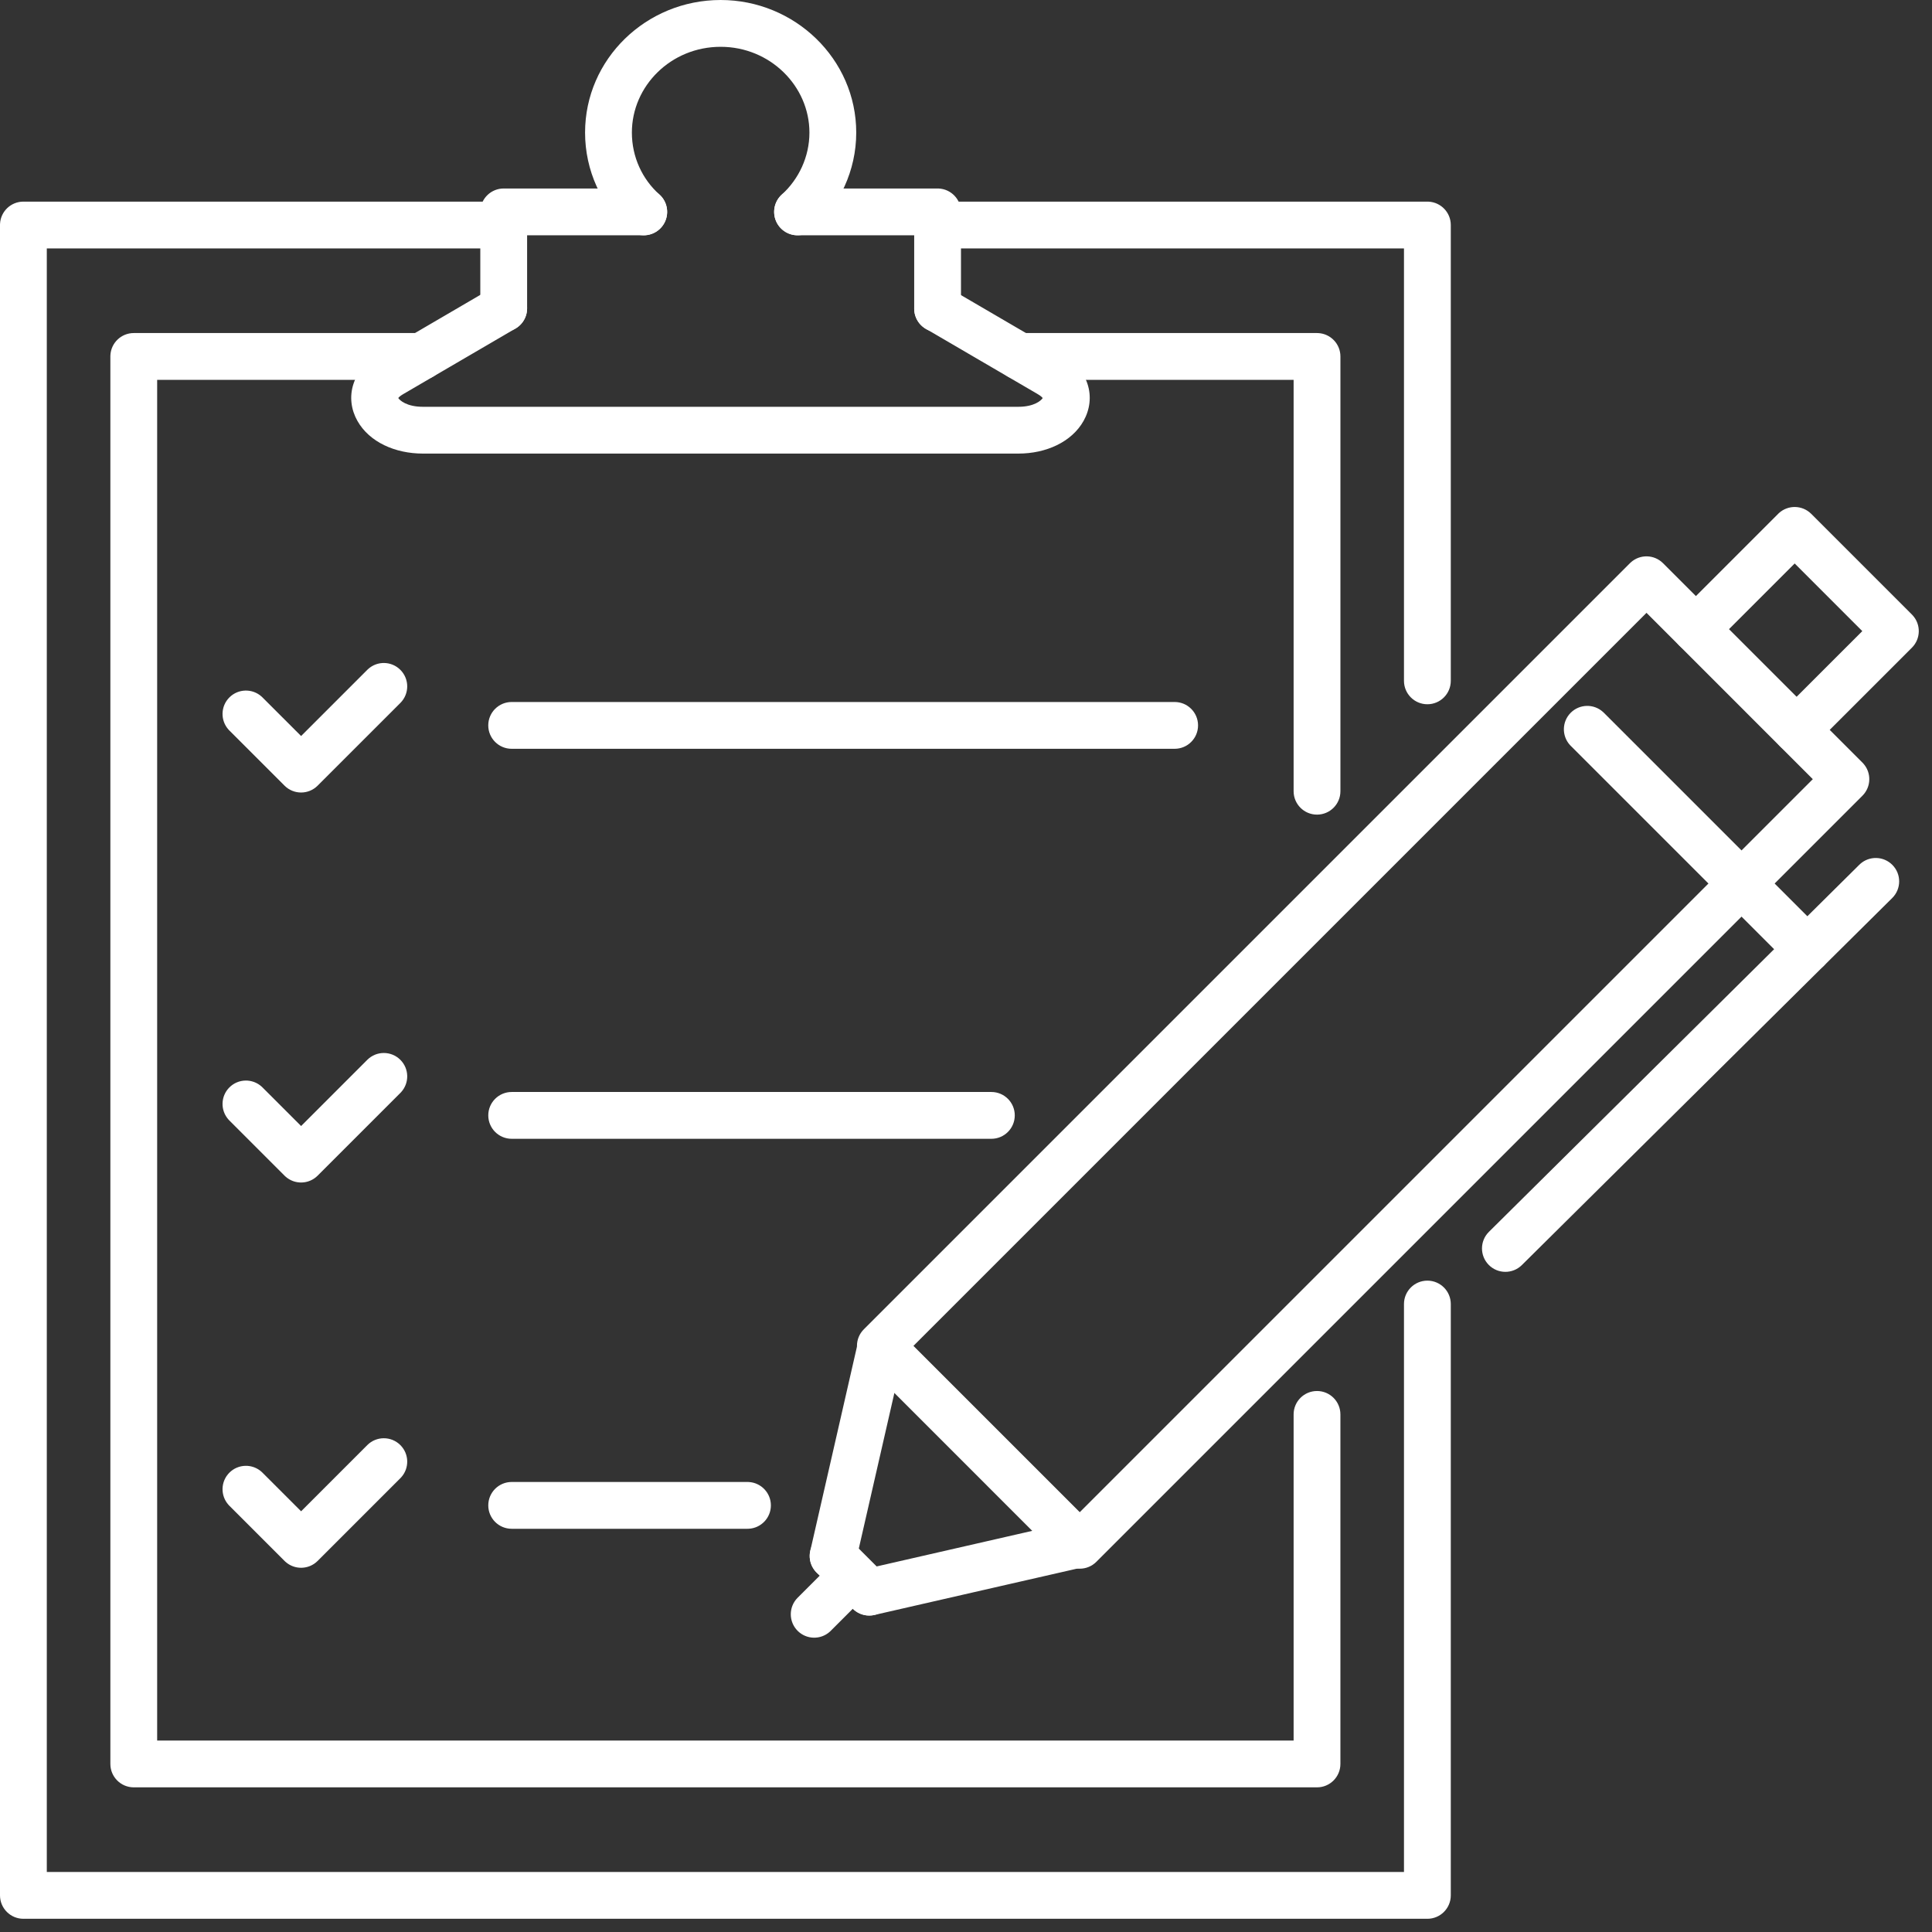 <svg width="119" height="119" viewBox="0 0 119 119" fill="none" xmlns="http://www.w3.org/2000/svg">
<rect x="0" y="0" width="119" height="119" fill="#333333" stroke="none"/>
<path d="M31.035 12.419L31.11 12.421C31.871 12.459 32.477 13.089 32.477 13.86C32.477 14.632 31.871 15.261 31.11 15.3L31.035 15.302H2.883V115.303H86.477V80.321C86.477 79.525 87.122 78.88 87.918 78.88C88.714 78.88 89.36 79.525 89.36 80.321V116.744C89.36 117.54 88.714 118.186 87.918 118.186H1.441C0.645 118.186 0 117.54 0 116.744V13.86L0.002 13.786C0.04 13.025 0.67 12.419 1.441 12.419H31.035Z" fill="white"/>
<path d="M86.477 41.936V15.302H57.771C56.975 15.302 56.33 14.656 56.33 13.86C56.33 13.064 56.975 12.419 57.771 12.419H87.918L87.992 12.421C88.754 12.46 89.36 13.089 89.36 13.86V41.936C89.36 42.732 88.714 43.378 87.918 43.378C87.122 43.378 86.477 42.732 86.477 41.936Z" fill="white"/>
<path d="M25.943 20.514L26.017 20.516C26.779 20.555 27.384 21.184 27.384 21.956C27.384 22.727 26.779 23.357 26.017 23.395L25.943 23.397H9.68V107.208H79.679V87.119C79.679 86.323 80.324 85.678 81.12 85.678C81.916 85.678 82.561 86.323 82.561 87.119V108.649C82.561 109.445 81.916 110.09 81.12 110.09H8.239C7.443 110.09 6.798 109.445 6.798 108.649V21.956L6.8 21.881C6.838 21.12 7.468 20.514 8.239 20.514H25.943Z" fill="white"/>
<path d="M79.679 48.735V23.397H62.816C62.02 23.397 61.375 22.752 61.375 21.956C61.375 21.16 62.02 20.514 62.816 20.514H81.12L81.195 20.516C81.956 20.555 82.562 21.184 82.562 21.956V48.735C82.562 49.531 81.916 50.176 81.12 50.176C80.325 50.176 79.679 49.531 79.679 48.735Z" fill="white"/>
<path d="M56.309 19.015V14.493H49.124C48.328 14.493 47.683 13.848 47.683 13.052C47.683 12.255 48.328 11.61 49.124 11.61H57.75L57.824 11.612C58.586 11.651 59.191 12.28 59.191 13.052V19.015C59.191 19.811 58.546 20.456 57.75 20.456C56.954 20.456 56.309 19.811 56.309 19.015Z" fill="white"/>
<path d="M29.584 18.994V13.052L29.586 12.977C29.624 12.216 30.254 11.61 31.025 11.61H39.651L39.725 11.612C40.487 11.651 41.093 12.28 41.093 13.052C41.093 13.823 40.487 14.452 39.725 14.491L39.651 14.493H32.467V18.994C32.467 19.79 31.821 20.435 31.025 20.435C30.229 20.435 29.584 19.79 29.584 18.994Z" fill="white"/>
<path d="M30.298 17.746C30.985 17.345 31.868 17.576 32.27 18.263C32.671 18.95 32.439 19.833 31.752 20.235L24.821 24.284L24.818 24.286C24.642 24.388 24.564 24.472 24.531 24.516C24.616 24.653 25.046 25.056 26.049 25.056H62.726C63.718 25.056 64.141 24.654 64.224 24.519C64.192 24.475 64.113 24.39 63.935 24.286L63.933 24.284L57.023 20.25L56.96 20.21C56.322 19.793 56.117 18.944 56.505 18.278C56.894 17.612 57.735 17.374 58.412 17.724L58.477 17.76L65.384 21.794L65.521 21.877C66.194 22.3 66.728 22.886 66.977 23.628C67.248 24.435 67.12 25.252 66.741 25.926C66.009 27.227 64.431 27.938 62.726 27.938H26.049C24.337 27.938 22.754 27.23 22.017 25.929C21.635 25.256 21.506 24.438 21.777 23.629C22.042 22.837 22.632 22.223 23.369 21.794L30.298 17.746Z" fill="white"/>
<path d="M40.612 11.977C41.206 12.508 41.256 13.419 40.725 14.013C40.195 14.606 39.283 14.656 38.69 14.126L40.612 11.977ZM49.856 8.166C49.856 5.298 47.431 2.883 44.388 2.883C41.326 2.883 38.92 5.295 38.92 8.166C38.92 9.673 39.565 11.04 40.612 11.977L38.69 14.126C37.044 12.652 36.037 10.509 36.037 8.166C36.037 3.636 39.802 3.09962e-05 44.388 0C48.949 0 52.739 3.633 52.739 8.166C52.739 10.518 51.704 12.654 50.094 14.118C49.505 14.653 48.594 14.61 48.058 14.021C47.523 13.432 47.566 12.521 48.155 11.985C49.196 11.038 49.856 9.663 49.856 8.166Z" fill="white"/>
<path d="M72.352 43.239C73.148 43.239 73.793 43.884 73.793 44.68C73.793 45.476 73.148 46.121 72.352 46.121H31.515C30.72 46.121 30.074 45.476 30.074 44.68C30.074 43.884 30.72 43.239 31.515 43.239H72.352Z" fill="white"/>
<path d="M46.041 91.281L46.115 91.283C46.876 91.322 47.482 91.952 47.482 92.723C47.482 93.494 46.876 94.124 46.115 94.162L46.041 94.164H31.517C30.721 94.164 30.075 93.519 30.075 92.723C30.075 91.927 30.721 91.281 31.517 91.281H46.041Z" fill="white"/>
<path d="M61.063 67.26C61.859 67.26 62.504 67.905 62.504 68.701C62.504 69.497 61.859 70.143 61.063 70.143H31.517C30.721 70.143 30.075 69.497 30.075 68.701C30.075 67.905 30.721 67.26 31.517 67.26H61.063Z" fill="white"/>
<path d="M22.676 41.208C23.241 40.696 24.115 40.713 24.66 41.259C25.223 41.822 25.223 42.734 24.66 43.297L19.564 48.392C19.002 48.955 18.089 48.955 17.526 48.392L14.129 44.996L14.078 44.942C13.567 44.376 13.584 43.502 14.129 42.957C14.675 42.412 15.548 42.395 16.114 42.906L16.167 42.957L18.546 45.335L22.622 41.259L22.676 41.208Z" fill="white"/>
<path d="M22.622 65.28C23.185 64.717 24.097 64.717 24.66 65.28C25.206 65.825 25.223 66.699 24.711 67.265L24.66 67.318L19.564 72.414C19.019 72.959 18.146 72.976 17.58 72.465L17.526 72.414L14.129 69.017L14.078 68.963C13.567 68.397 13.584 67.524 14.129 66.978C14.675 66.433 15.548 66.416 16.114 66.927L16.167 66.978L18.546 69.357L22.622 65.28Z" fill="white"/>
<path d="M22.622 89.01C23.185 88.447 24.097 88.447 24.66 89.01C25.206 89.555 25.223 90.429 24.711 90.995L24.66 91.048L19.564 96.144C19.019 96.689 18.146 96.706 17.58 96.195L17.526 96.144L14.129 92.747L14.078 92.693C13.567 92.127 13.584 91.254 14.129 90.708C14.675 90.163 15.548 90.146 16.114 90.657L16.167 90.708L18.546 93.087L22.622 89.01Z" fill="white"/>
<path d="M114.716 46.972L114.767 47.026C115.278 47.592 115.261 48.465 114.716 49.011L67.527 96.2C66.964 96.763 66.051 96.763 65.488 96.2L53.206 83.917C52.643 83.355 52.643 82.442 53.206 81.879L100.395 34.69L100.449 34.639C101.014 34.128 101.888 34.145 102.433 34.69L114.716 46.972ZM56.263 82.898L66.507 93.142L111.658 47.992L101.414 37.747L56.263 82.898Z" fill="white"/>
<path d="M52.719 96.16C52.541 96.936 51.768 97.421 50.992 97.244C50.216 97.066 49.731 96.293 49.909 95.517L52.719 96.16ZM52.879 82.538C53.086 81.804 53.834 81.354 54.586 81.526C55.362 81.703 55.847 82.476 55.67 83.252V83.253C55.67 83.254 55.67 83.256 55.669 83.258C55.668 83.262 55.667 83.267 55.665 83.275C55.661 83.291 55.656 83.314 55.649 83.345C55.635 83.405 55.615 83.495 55.588 83.611C55.535 83.843 55.458 84.18 55.363 84.598C55.171 85.436 54.904 86.603 54.604 87.918C54.002 90.55 53.265 93.777 52.719 96.16L49.909 95.517C50.454 93.134 51.192 89.907 51.794 87.276C52.094 85.961 52.361 84.794 52.552 83.956C52.648 83.538 52.725 83.201 52.778 82.969C52.805 82.853 52.825 82.763 52.839 82.702C52.846 82.672 52.851 82.649 52.855 82.633C52.856 82.626 52.858 82.62 52.859 82.615C52.859 82.614 52.859 82.612 52.86 82.611L52.86 82.61L52.879 82.538Z" fill="white"/>
<path d="M66.201 93.695C66.952 93.563 67.683 94.042 67.854 94.794C68.026 95.546 67.576 96.294 66.842 96.502L66.77 96.52C66.77 96.52 66.769 96.52 66.769 96.52C66.768 96.521 66.766 96.521 66.764 96.521C66.76 96.522 66.754 96.523 66.747 96.525C66.731 96.529 66.708 96.534 66.678 96.541C66.617 96.555 66.527 96.576 66.411 96.602C66.179 96.655 65.842 96.732 65.424 96.828C64.586 97.019 63.419 97.286 62.104 97.586C59.473 98.188 56.246 98.925 53.863 99.471L53.791 99.486C53.039 99.618 52.308 99.139 52.136 98.388C51.959 97.612 52.444 96.839 53.22 96.661L61.462 94.776C62.777 94.475 63.944 94.209 64.782 94.017C65.201 93.922 65.537 93.845 65.769 93.792C65.885 93.765 65.975 93.745 66.036 93.731C66.066 93.724 66.089 93.719 66.105 93.715C66.112 93.713 66.118 93.712 66.122 93.711C66.124 93.711 66.126 93.71 66.127 93.71L66.128 93.71H66.128L66.201 93.695Z" fill="white"/>
<path d="M50.295 94.82C50.841 94.274 51.714 94.257 52.28 94.769L52.333 94.82L54.561 97.047L54.612 97.101C55.123 97.667 55.106 98.54 54.561 99.085C54.016 99.631 53.142 99.648 52.576 99.136L52.522 99.085L50.295 96.858L50.244 96.804C49.733 96.239 49.75 95.365 50.295 94.82Z" fill="white"/>
<path d="M51.13 96.415C51.696 95.903 52.569 95.921 53.114 96.466C53.677 97.028 53.677 97.941 53.114 98.504L51.168 100.45L51.115 100.501C50.549 101.012 49.675 100.995 49.13 100.45C48.567 99.887 48.567 98.974 49.13 98.411L51.076 96.466L51.13 96.415Z" fill="white"/>
<path d="M109.576 31.599C110.142 31.088 111.015 31.105 111.561 31.65L117.764 37.853L117.815 37.907C118.326 38.473 118.309 39.346 117.764 39.892L111.683 45.972C111.12 46.535 110.208 46.535 109.645 45.972C109.082 45.41 109.082 44.497 109.645 43.934L114.707 38.873L110.542 34.707L105.48 39.769C104.917 40.332 104.005 40.332 103.442 39.769C102.879 39.206 102.879 38.294 103.442 37.731L109.523 31.65L109.576 31.599Z" fill="white"/>
<path d="M96.748 43.901C97.294 43.356 98.167 43.339 98.733 43.85L98.787 43.901L112.335 57.449L112.386 57.503C112.897 58.068 112.88 58.942 112.335 59.487C111.789 60.032 110.916 60.05 110.35 59.538L110.297 59.487L96.748 45.939L96.697 45.886C96.186 45.32 96.203 44.446 96.748 43.901Z" fill="white"/>
<path d="M114.576 53.214C115.144 52.705 116.018 52.726 116.56 53.274C117.121 53.84 117.116 54.752 116.551 55.312L93.738 77.921C93.172 78.481 92.26 78.477 91.7 77.912C91.139 77.346 91.144 76.434 91.709 75.874L114.522 53.265L114.576 53.214Z" fill="white"/>
</svg>
